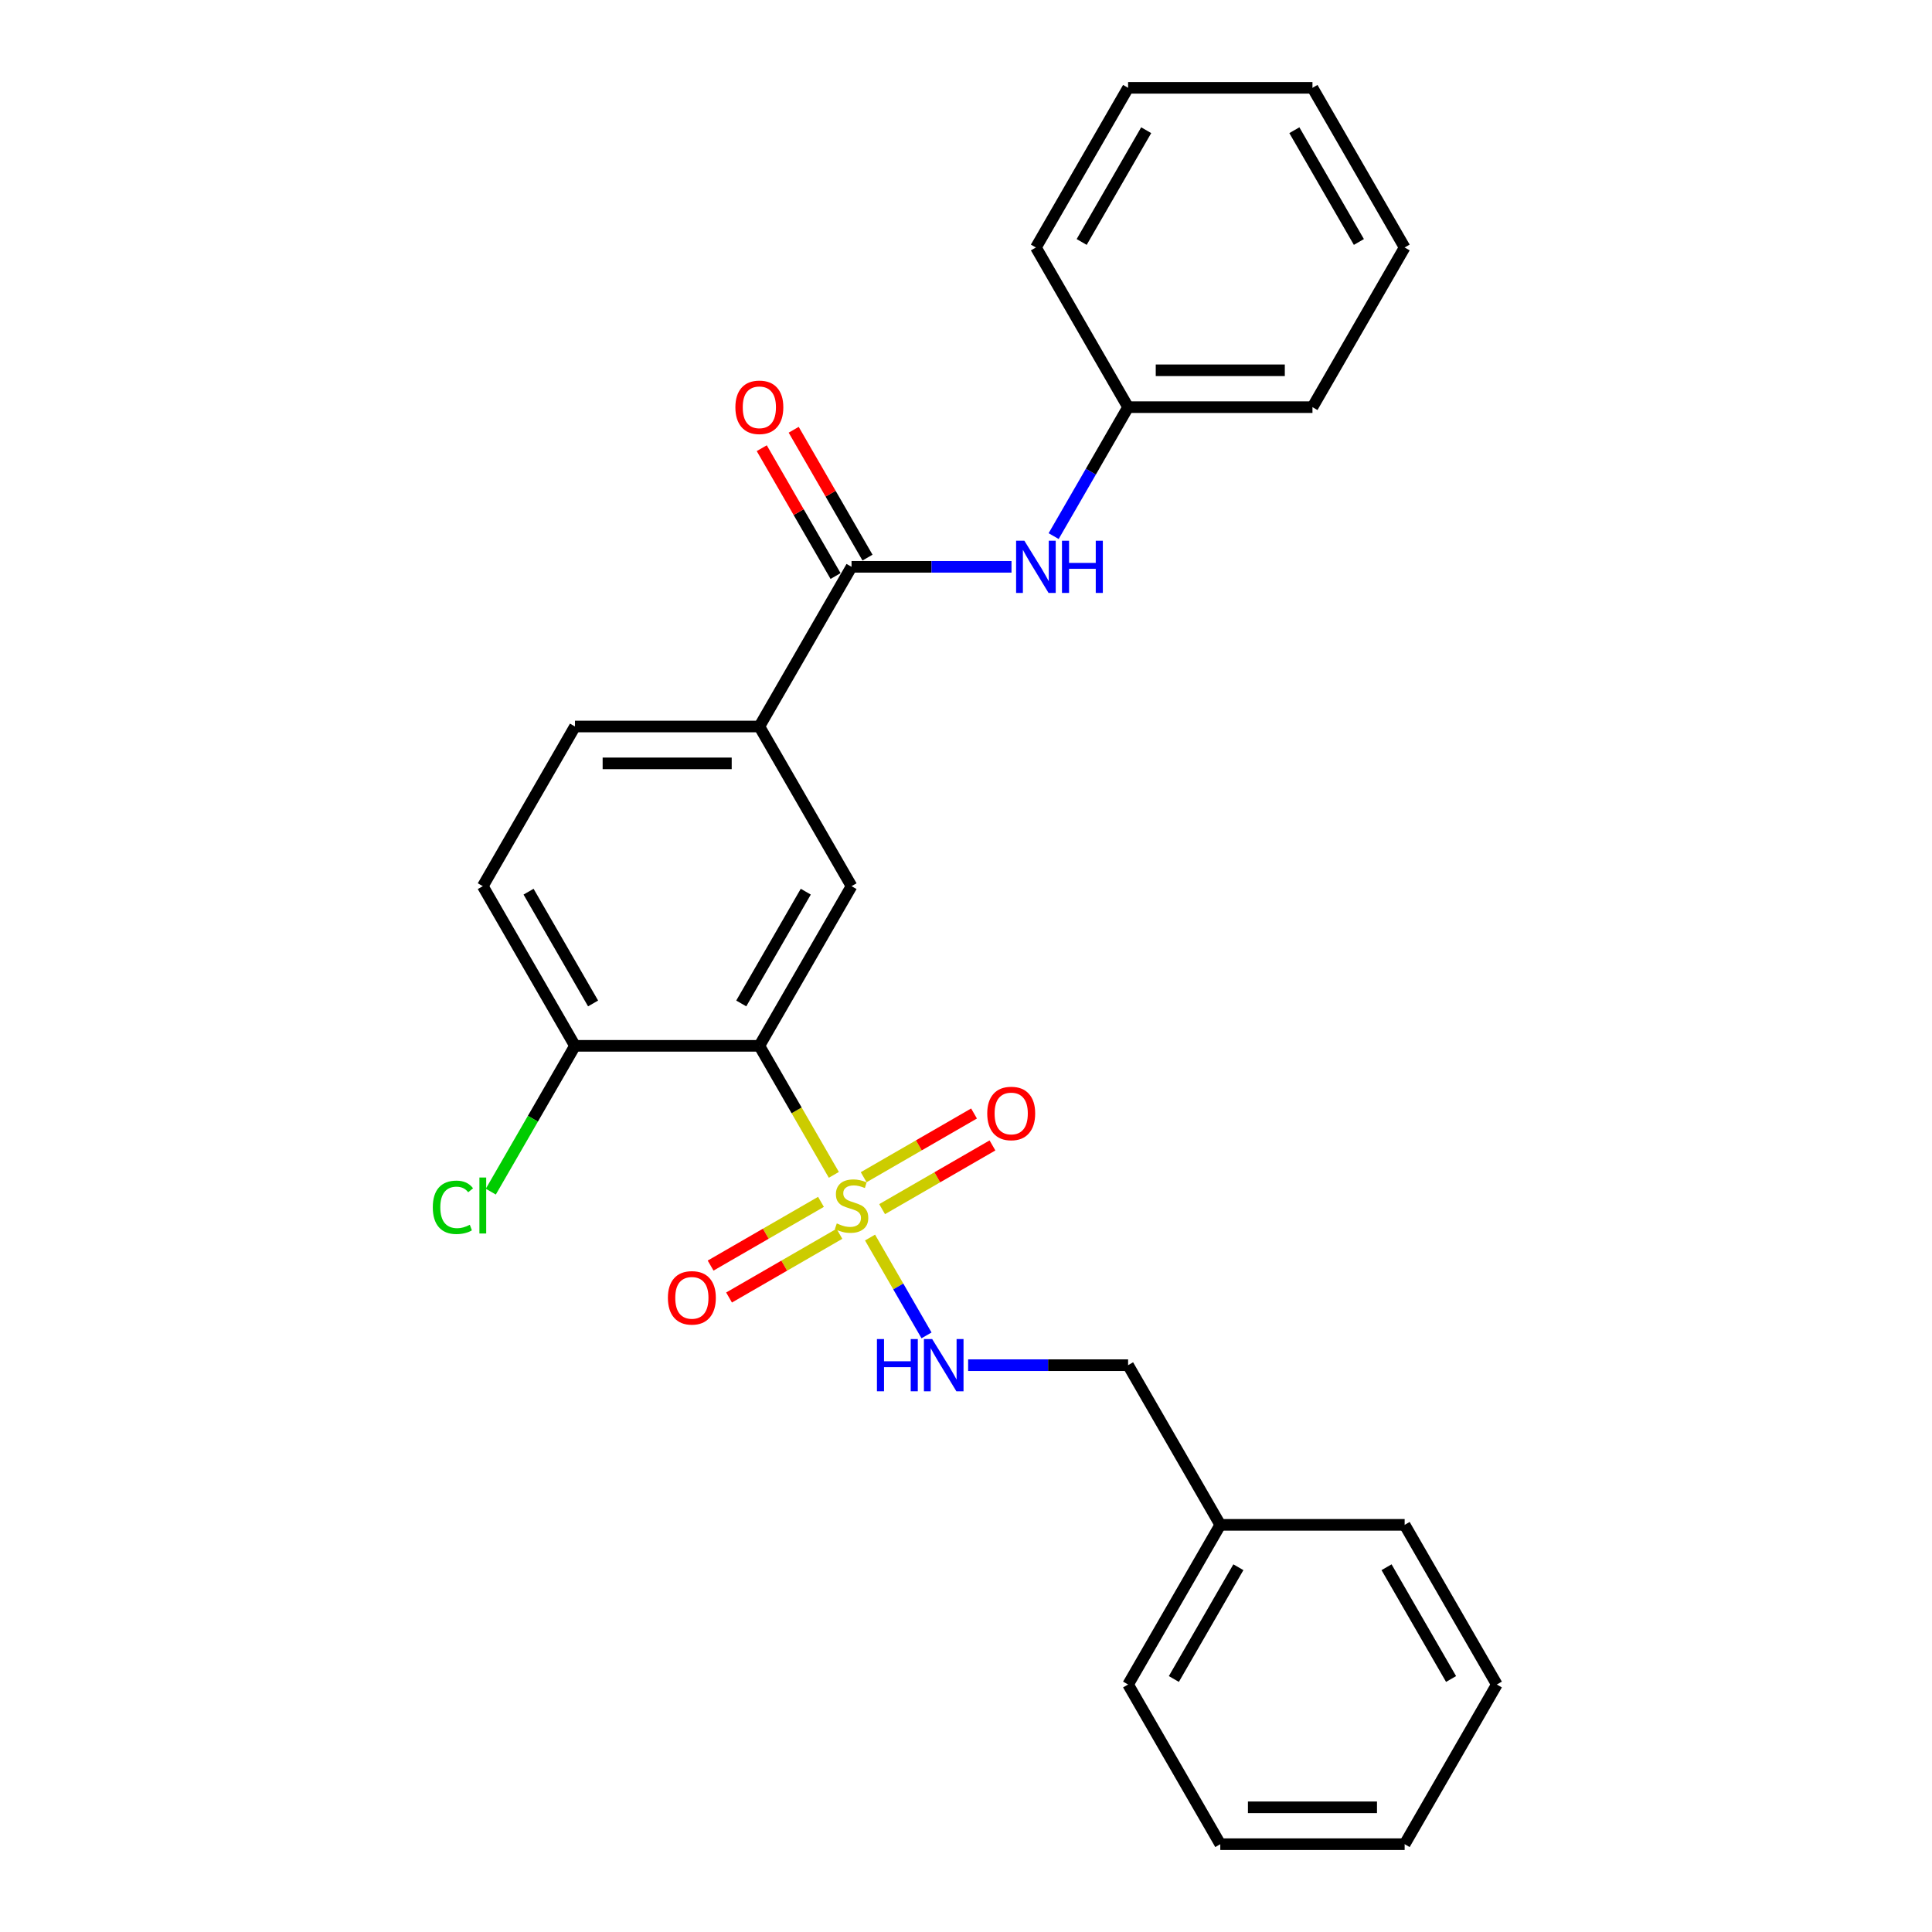<?xml version='1.0' encoding='iso-8859-1'?>
<svg version='1.1' baseProfile='full'
              xmlns='http://www.w3.org/2000/svg'
                      xmlns:rdkit='http://www.rdkit.org/xml'
                      xmlns:xlink='http://www.w3.org/1999/xlink'
                  xml:space='preserve'
width='1000px' height='1000px' viewBox='0 0 1000 1000'>
<!-- END OF HEADER -->
<rect style='opacity:1.0;fill:#FFFFFF;stroke:none' width='1000' height='1000' x='0' y='0'> </rect>
<path class='bond-0' d='M 431.598,608.107 L 412.319,574.714' style='fill:none;fill-rule:evenodd;stroke:#CCCC00;stroke-width:6px;stroke-linecap:butt;stroke-linejoin:miter;stroke-opacity:1' />
<path class='bond-0' d='M 412.319,574.714 L 393.04,541.322' style='fill:none;fill-rule:evenodd;stroke:#000000;stroke-width:6px;stroke-linecap:butt;stroke-linejoin:miter;stroke-opacity:1' />
<path class='bond-3' d='M 450.331,640.553 L 464.949,665.872' style='fill:none;fill-rule:evenodd;stroke:#CCCC00;stroke-width:6px;stroke-linecap:butt;stroke-linejoin:miter;stroke-opacity:1' />
<path class='bond-3' d='M 464.949,665.872 L 479.567,691.192' style='fill:none;fill-rule:evenodd;stroke:#0000FF;stroke-width:6px;stroke-linecap:butt;stroke-linejoin:miter;stroke-opacity:1' />
<path class='bond-7' d='M 424.933,622.083 L 396.372,638.572' style='fill:none;fill-rule:evenodd;stroke:#CCCC00;stroke-width:6px;stroke-linecap:butt;stroke-linejoin:miter;stroke-opacity:1' />
<path class='bond-7' d='M 396.372,638.572 L 367.811,655.062' style='fill:none;fill-rule:evenodd;stroke:#FF0000;stroke-width:6px;stroke-linecap:butt;stroke-linejoin:miter;stroke-opacity:1' />
<path class='bond-7' d='M 434.476,638.612 L 405.915,655.101' style='fill:none;fill-rule:evenodd;stroke:#CCCC00;stroke-width:6px;stroke-linecap:butt;stroke-linejoin:miter;stroke-opacity:1' />
<path class='bond-7' d='M 405.915,655.101 L 377.354,671.591' style='fill:none;fill-rule:evenodd;stroke:#FF0000;stroke-width:6px;stroke-linecap:butt;stroke-linejoin:miter;stroke-opacity:1' />
<path class='bond-8' d='M 456.577,625.851 L 485.138,609.362' style='fill:none;fill-rule:evenodd;stroke:#CCCC00;stroke-width:6px;stroke-linecap:butt;stroke-linejoin:miter;stroke-opacity:1' />
<path class='bond-8' d='M 485.138,609.362 L 513.698,592.872' style='fill:none;fill-rule:evenodd;stroke:#FF0000;stroke-width:6px;stroke-linecap:butt;stroke-linejoin:miter;stroke-opacity:1' />
<path class='bond-8' d='M 447.034,609.322 L 475.595,592.833' style='fill:none;fill-rule:evenodd;stroke:#CCCC00;stroke-width:6px;stroke-linecap:butt;stroke-linejoin:miter;stroke-opacity:1' />
<path class='bond-8' d='M 475.595,592.833 L 504.155,576.343' style='fill:none;fill-rule:evenodd;stroke:#FF0000;stroke-width:6px;stroke-linecap:butt;stroke-linejoin:miter;stroke-opacity:1' />
<path class='bond-2' d='M 393.04,541.322 L 440.755,458.678' style='fill:none;fill-rule:evenodd;stroke:#000000;stroke-width:6px;stroke-linecap:butt;stroke-linejoin:miter;stroke-opacity:1' />
<path class='bond-2' d='M 383.668,519.383 L 417.069,461.531' style='fill:none;fill-rule:evenodd;stroke:#000000;stroke-width:6px;stroke-linecap:butt;stroke-linejoin:miter;stroke-opacity:1' />
<path class='bond-6' d='M 393.04,541.322 L 297.61,541.322' style='fill:none;fill-rule:evenodd;stroke:#000000;stroke-width:6px;stroke-linecap:butt;stroke-linejoin:miter;stroke-opacity:1' />
<path class='bond-1' d='M 440.755,293.388 L 393.04,376.033' style='fill:none;fill-rule:evenodd;stroke:#000000;stroke-width:6px;stroke-linecap:butt;stroke-linejoin:miter;stroke-opacity:1' />
<path class='bond-5' d='M 440.755,293.388 L 482.152,293.388' style='fill:none;fill-rule:evenodd;stroke:#000000;stroke-width:6px;stroke-linecap:butt;stroke-linejoin:miter;stroke-opacity:1' />
<path class='bond-5' d='M 482.152,293.388 L 523.55,293.388' style='fill:none;fill-rule:evenodd;stroke:#0000FF;stroke-width:6px;stroke-linecap:butt;stroke-linejoin:miter;stroke-opacity:1' />
<path class='bond-9' d='M 449.019,288.617 L 429.917,255.53' style='fill:none;fill-rule:evenodd;stroke:#000000;stroke-width:6px;stroke-linecap:butt;stroke-linejoin:miter;stroke-opacity:1' />
<path class='bond-9' d='M 429.917,255.53 L 410.814,222.443' style='fill:none;fill-rule:evenodd;stroke:#FF0000;stroke-width:6px;stroke-linecap:butt;stroke-linejoin:miter;stroke-opacity:1' />
<path class='bond-9' d='M 432.49,298.16 L 413.388,265.073' style='fill:none;fill-rule:evenodd;stroke:#000000;stroke-width:6px;stroke-linecap:butt;stroke-linejoin:miter;stroke-opacity:1' />
<path class='bond-9' d='M 413.388,265.073 L 394.285,231.986' style='fill:none;fill-rule:evenodd;stroke:#FF0000;stroke-width:6px;stroke-linecap:butt;stroke-linejoin:miter;stroke-opacity:1' />
<path class='bond-4' d='M 440.755,458.678 L 393.04,376.033' style='fill:none;fill-rule:evenodd;stroke:#000000;stroke-width:6px;stroke-linecap:butt;stroke-linejoin:miter;stroke-opacity:1' />
<path class='bond-12' d='M 501.105,706.612 L 542.502,706.612' style='fill:none;fill-rule:evenodd;stroke:#0000FF;stroke-width:6px;stroke-linecap:butt;stroke-linejoin:miter;stroke-opacity:1' />
<path class='bond-12' d='M 542.502,706.612 L 583.9,706.612' style='fill:none;fill-rule:evenodd;stroke:#000000;stroke-width:6px;stroke-linecap:butt;stroke-linejoin:miter;stroke-opacity:1' />
<path class='bond-26' d='M 393.04,376.033 L 297.61,376.033' style='fill:none;fill-rule:evenodd;stroke:#000000;stroke-width:6px;stroke-linecap:butt;stroke-linejoin:miter;stroke-opacity:1' />
<path class='bond-26' d='M 378.726,395.119 L 311.925,395.119' style='fill:none;fill-rule:evenodd;stroke:#000000;stroke-width:6px;stroke-linecap:butt;stroke-linejoin:miter;stroke-opacity:1' />
<path class='bond-13' d='M 545.364,277.49 L 564.632,244.117' style='fill:none;fill-rule:evenodd;stroke:#0000FF;stroke-width:6px;stroke-linecap:butt;stroke-linejoin:miter;stroke-opacity:1' />
<path class='bond-13' d='M 564.632,244.117 L 583.9,210.744' style='fill:none;fill-rule:evenodd;stroke:#000000;stroke-width:6px;stroke-linecap:butt;stroke-linejoin:miter;stroke-opacity:1' />
<path class='bond-11' d='M 297.61,541.322 L 249.895,458.678' style='fill:none;fill-rule:evenodd;stroke:#000000;stroke-width:6px;stroke-linecap:butt;stroke-linejoin:miter;stroke-opacity:1' />
<path class='bond-11' d='M 306.982,519.383 L 273.581,461.531' style='fill:none;fill-rule:evenodd;stroke:#000000;stroke-width:6px;stroke-linecap:butt;stroke-linejoin:miter;stroke-opacity:1' />
<path class='bond-14' d='M 297.61,541.322 L 275.824,579.058' style='fill:none;fill-rule:evenodd;stroke:#000000;stroke-width:6px;stroke-linecap:butt;stroke-linejoin:miter;stroke-opacity:1' />
<path class='bond-14' d='M 275.824,579.058 L 254.037,616.793' style='fill:none;fill-rule:evenodd;stroke:#00CC00;stroke-width:6px;stroke-linecap:butt;stroke-linejoin:miter;stroke-opacity:1' />
<path class='bond-10' d='M 297.61,376.033 L 249.895,458.678' style='fill:none;fill-rule:evenodd;stroke:#000000;stroke-width:6px;stroke-linecap:butt;stroke-linejoin:miter;stroke-opacity:1' />
<path class='bond-15' d='M 583.9,706.612 L 631.615,789.256' style='fill:none;fill-rule:evenodd;stroke:#000000;stroke-width:6px;stroke-linecap:butt;stroke-linejoin:miter;stroke-opacity:1' />
<path class='bond-16' d='M 583.9,210.744 L 679.329,210.744' style='fill:none;fill-rule:evenodd;stroke:#000000;stroke-width:6px;stroke-linecap:butt;stroke-linejoin:miter;stroke-opacity:1' />
<path class='bond-16' d='M 598.214,191.658 L 665.015,191.658' style='fill:none;fill-rule:evenodd;stroke:#000000;stroke-width:6px;stroke-linecap:butt;stroke-linejoin:miter;stroke-opacity:1' />
<path class='bond-17' d='M 583.9,210.744 L 536.185,128.099' style='fill:none;fill-rule:evenodd;stroke:#000000;stroke-width:6px;stroke-linecap:butt;stroke-linejoin:miter;stroke-opacity:1' />
<path class='bond-18' d='M 631.615,789.256 L 583.9,871.901' style='fill:none;fill-rule:evenodd;stroke:#000000;stroke-width:6px;stroke-linecap:butt;stroke-linejoin:miter;stroke-opacity:1' />
<path class='bond-18' d='M 640.986,811.196 L 607.586,869.047' style='fill:none;fill-rule:evenodd;stroke:#000000;stroke-width:6px;stroke-linecap:butt;stroke-linejoin:miter;stroke-opacity:1' />
<path class='bond-19' d='M 631.615,789.256 L 727.044,789.256' style='fill:none;fill-rule:evenodd;stroke:#000000;stroke-width:6px;stroke-linecap:butt;stroke-linejoin:miter;stroke-opacity:1' />
<path class='bond-23' d='M 679.329,210.744 L 727.044,128.099' style='fill:none;fill-rule:evenodd;stroke:#000000;stroke-width:6px;stroke-linecap:butt;stroke-linejoin:miter;stroke-opacity:1' />
<path class='bond-20' d='M 536.185,128.099 L 583.9,45.455' style='fill:none;fill-rule:evenodd;stroke:#000000;stroke-width:6px;stroke-linecap:butt;stroke-linejoin:miter;stroke-opacity:1' />
<path class='bond-20' d='M 559.871,125.245 L 593.271,67.394' style='fill:none;fill-rule:evenodd;stroke:#000000;stroke-width:6px;stroke-linecap:butt;stroke-linejoin:miter;stroke-opacity:1' />
<path class='bond-21' d='M 583.9,871.901 L 631.615,954.545' style='fill:none;fill-rule:evenodd;stroke:#000000;stroke-width:6px;stroke-linecap:butt;stroke-linejoin:miter;stroke-opacity:1' />
<path class='bond-22' d='M 727.044,789.256 L 774.759,871.901' style='fill:none;fill-rule:evenodd;stroke:#000000;stroke-width:6px;stroke-linecap:butt;stroke-linejoin:miter;stroke-opacity:1' />
<path class='bond-22' d='M 717.673,811.196 L 751.073,869.047' style='fill:none;fill-rule:evenodd;stroke:#000000;stroke-width:6px;stroke-linecap:butt;stroke-linejoin:miter;stroke-opacity:1' />
<path class='bond-24' d='M 583.9,45.455 L 679.329,45.455' style='fill:none;fill-rule:evenodd;stroke:#000000;stroke-width:6px;stroke-linecap:butt;stroke-linejoin:miter;stroke-opacity:1' />
<path class='bond-27' d='M 631.615,954.545 L 727.044,954.545' style='fill:none;fill-rule:evenodd;stroke:#000000;stroke-width:6px;stroke-linecap:butt;stroke-linejoin:miter;stroke-opacity:1' />
<path class='bond-27' d='M 645.929,935.459 L 712.73,935.459' style='fill:none;fill-rule:evenodd;stroke:#000000;stroke-width:6px;stroke-linecap:butt;stroke-linejoin:miter;stroke-opacity:1' />
<path class='bond-25' d='M 774.759,871.901 L 727.044,954.545' style='fill:none;fill-rule:evenodd;stroke:#000000;stroke-width:6px;stroke-linecap:butt;stroke-linejoin:miter;stroke-opacity:1' />
<path class='bond-28' d='M 727.044,128.099 L 679.329,45.455' style='fill:none;fill-rule:evenodd;stroke:#000000;stroke-width:6px;stroke-linecap:butt;stroke-linejoin:miter;stroke-opacity:1' />
<path class='bond-28' d='M 703.358,125.245 L 669.958,67.394' style='fill:none;fill-rule:evenodd;stroke:#000000;stroke-width:6px;stroke-linecap:butt;stroke-linejoin:miter;stroke-opacity:1' />
<path  class='atom-0' d='M 433.121 633.243
Q 433.426 633.357, 434.686 633.892
Q 435.945 634.426, 437.319 634.77
Q 438.732 635.075, 440.106 635.075
Q 442.664 635.075, 444.152 633.853
Q 445.641 632.594, 445.641 630.418
Q 445.641 628.929, 444.877 628.013
Q 444.152 627.097, 443.007 626.601
Q 441.862 626.105, 439.953 625.532
Q 437.548 624.807, 436.098 624.12
Q 434.686 623.433, 433.655 621.982
Q 432.662 620.531, 432.662 618.088
Q 432.662 614.691, 434.953 612.592
Q 437.281 610.492, 441.862 610.492
Q 444.992 610.492, 448.542 611.981
L 447.664 614.92
Q 444.419 613.584, 441.976 613.584
Q 439.343 613.584, 437.892 614.691
Q 436.441 615.76, 436.48 617.63
Q 436.48 619.081, 437.205 619.959
Q 437.968 620.837, 439.037 621.333
Q 440.144 621.829, 441.976 622.402
Q 444.419 623.165, 445.87 623.929
Q 447.32 624.692, 448.351 626.257
Q 449.42 627.784, 449.42 630.418
Q 449.42 634.159, 446.901 636.182
Q 444.419 638.167, 440.259 638.167
Q 437.854 638.167, 436.022 637.632
Q 434.228 637.136, 432.09 636.258
L 433.121 633.243
' fill='#CCCC00'/>
<path  class='atom-4' d='M 453.905 693.099
L 457.57 693.099
L 457.57 704.588
L 471.388 704.588
L 471.388 693.099
L 475.052 693.099
L 475.052 720.124
L 471.388 720.124
L 471.388 707.642
L 457.57 707.642
L 457.57 720.124
L 453.905 720.124
L 453.905 693.099
' fill='#0000FF'/>
<path  class='atom-4' d='M 482.496 693.099
L 491.352 707.413
Q 492.23 708.826, 493.642 711.383
Q 495.054 713.941, 495.131 714.093
L 495.131 693.099
L 498.719 693.099
L 498.719 720.124
L 495.016 720.124
L 485.511 704.474
Q 484.405 702.642, 483.221 700.542
Q 482.076 698.443, 481.732 697.794
L 481.732 720.124
L 478.221 720.124
L 478.221 693.099
L 482.496 693.099
' fill='#0000FF'/>
<path  class='atom-6' d='M 530.211 279.876
L 539.067 294.19
Q 539.945 295.602, 541.357 298.16
Q 542.769 300.717, 542.846 300.87
L 542.846 279.876
L 546.434 279.876
L 546.434 306.901
L 542.731 306.901
L 533.226 291.251
Q 532.119 289.419, 530.936 287.319
Q 529.791 285.22, 529.447 284.571
L 529.447 306.901
L 525.936 306.901
L 525.936 279.876
L 530.211 279.876
' fill='#0000FF'/>
<path  class='atom-6' d='M 549.678 279.876
L 553.343 279.876
L 553.343 291.365
L 567.161 291.365
L 567.161 279.876
L 570.826 279.876
L 570.826 306.901
L 567.161 306.901
L 567.161 294.419
L 553.343 294.419
L 553.343 306.901
L 549.678 306.901
L 549.678 279.876
' fill='#0000FF'/>
<path  class='atom-8' d='M 345.704 671.758
Q 345.704 665.269, 348.911 661.643
Q 352.117 658.016, 358.11 658.016
Q 364.103 658.016, 367.31 661.643
Q 370.516 665.269, 370.516 671.758
Q 370.516 678.324, 367.272 682.065
Q 364.027 685.767, 358.11 685.767
Q 352.155 685.767, 348.911 682.065
Q 345.704 678.362, 345.704 671.758
M 358.11 682.714
Q 362.233 682.714, 364.447 679.965
Q 366.699 677.179, 366.699 671.758
Q 366.699 666.452, 364.447 663.78
Q 362.233 661.07, 358.11 661.07
Q 353.988 661.07, 351.736 663.742
Q 349.522 666.414, 349.522 671.758
Q 349.522 677.217, 351.736 679.965
Q 353.988 682.714, 358.11 682.714
' fill='#FF0000'/>
<path  class='atom-9' d='M 510.994 576.328
Q 510.994 569.839, 514.2 566.213
Q 517.407 562.586, 523.4 562.586
Q 529.393 562.586, 532.599 566.213
Q 535.805 569.839, 535.805 576.328
Q 535.805 582.894, 532.561 586.635
Q 529.316 590.337, 523.4 590.337
Q 517.445 590.337, 514.2 586.635
Q 510.994 582.932, 510.994 576.328
M 523.4 587.284
Q 527.522 587.284, 529.736 584.535
Q 531.988 581.749, 531.988 576.328
Q 531.988 571.022, 529.736 568.35
Q 527.522 565.64, 523.4 565.64
Q 519.277 565.64, 517.025 568.312
Q 514.811 570.984, 514.811 576.328
Q 514.811 581.787, 517.025 584.535
Q 519.277 587.284, 523.4 587.284
' fill='#FF0000'/>
<path  class='atom-10' d='M 380.634 210.82
Q 380.634 204.331, 383.841 200.705
Q 387.047 197.078, 393.04 197.078
Q 399.033 197.078, 402.239 200.705
Q 405.446 204.331, 405.446 210.82
Q 405.446 217.386, 402.201 221.127
Q 398.957 224.829, 393.04 224.829
Q 387.085 224.829, 383.841 221.127
Q 380.634 217.424, 380.634 210.82
M 393.04 221.775
Q 397.163 221.775, 399.377 219.027
Q 401.629 216.241, 401.629 210.82
Q 401.629 205.514, 399.377 202.842
Q 397.163 200.132, 393.04 200.132
Q 388.917 200.132, 386.665 202.804
Q 384.451 205.476, 384.451 210.82
Q 384.451 216.279, 386.665 219.027
Q 388.917 221.775, 393.04 221.775
' fill='#FF0000'/>
<path  class='atom-15' d='M 224.015 624.902
Q 224.015 618.184, 227.145 614.672
Q 230.313 611.122, 236.306 611.122
Q 241.879 611.122, 244.857 615.054
L 242.337 617.115
Q 240.161 614.252, 236.306 614.252
Q 232.222 614.252, 230.046 617.001
Q 227.908 619.711, 227.908 624.902
Q 227.908 630.246, 230.122 632.995
Q 232.374 635.743, 236.726 635.743
Q 239.703 635.743, 243.177 633.949
L 244.246 636.812
Q 242.834 637.728, 240.696 638.262
Q 238.558 638.797, 236.192 638.797
Q 230.313 638.797, 227.145 635.209
Q 224.015 631.62, 224.015 624.902
' fill='#00CC00'/>
<path  class='atom-15' d='M 248.139 609.481
L 251.651 609.481
L 251.651 638.453
L 248.139 638.453
L 248.139 609.481
' fill='#00CC00'/>
</svg>
